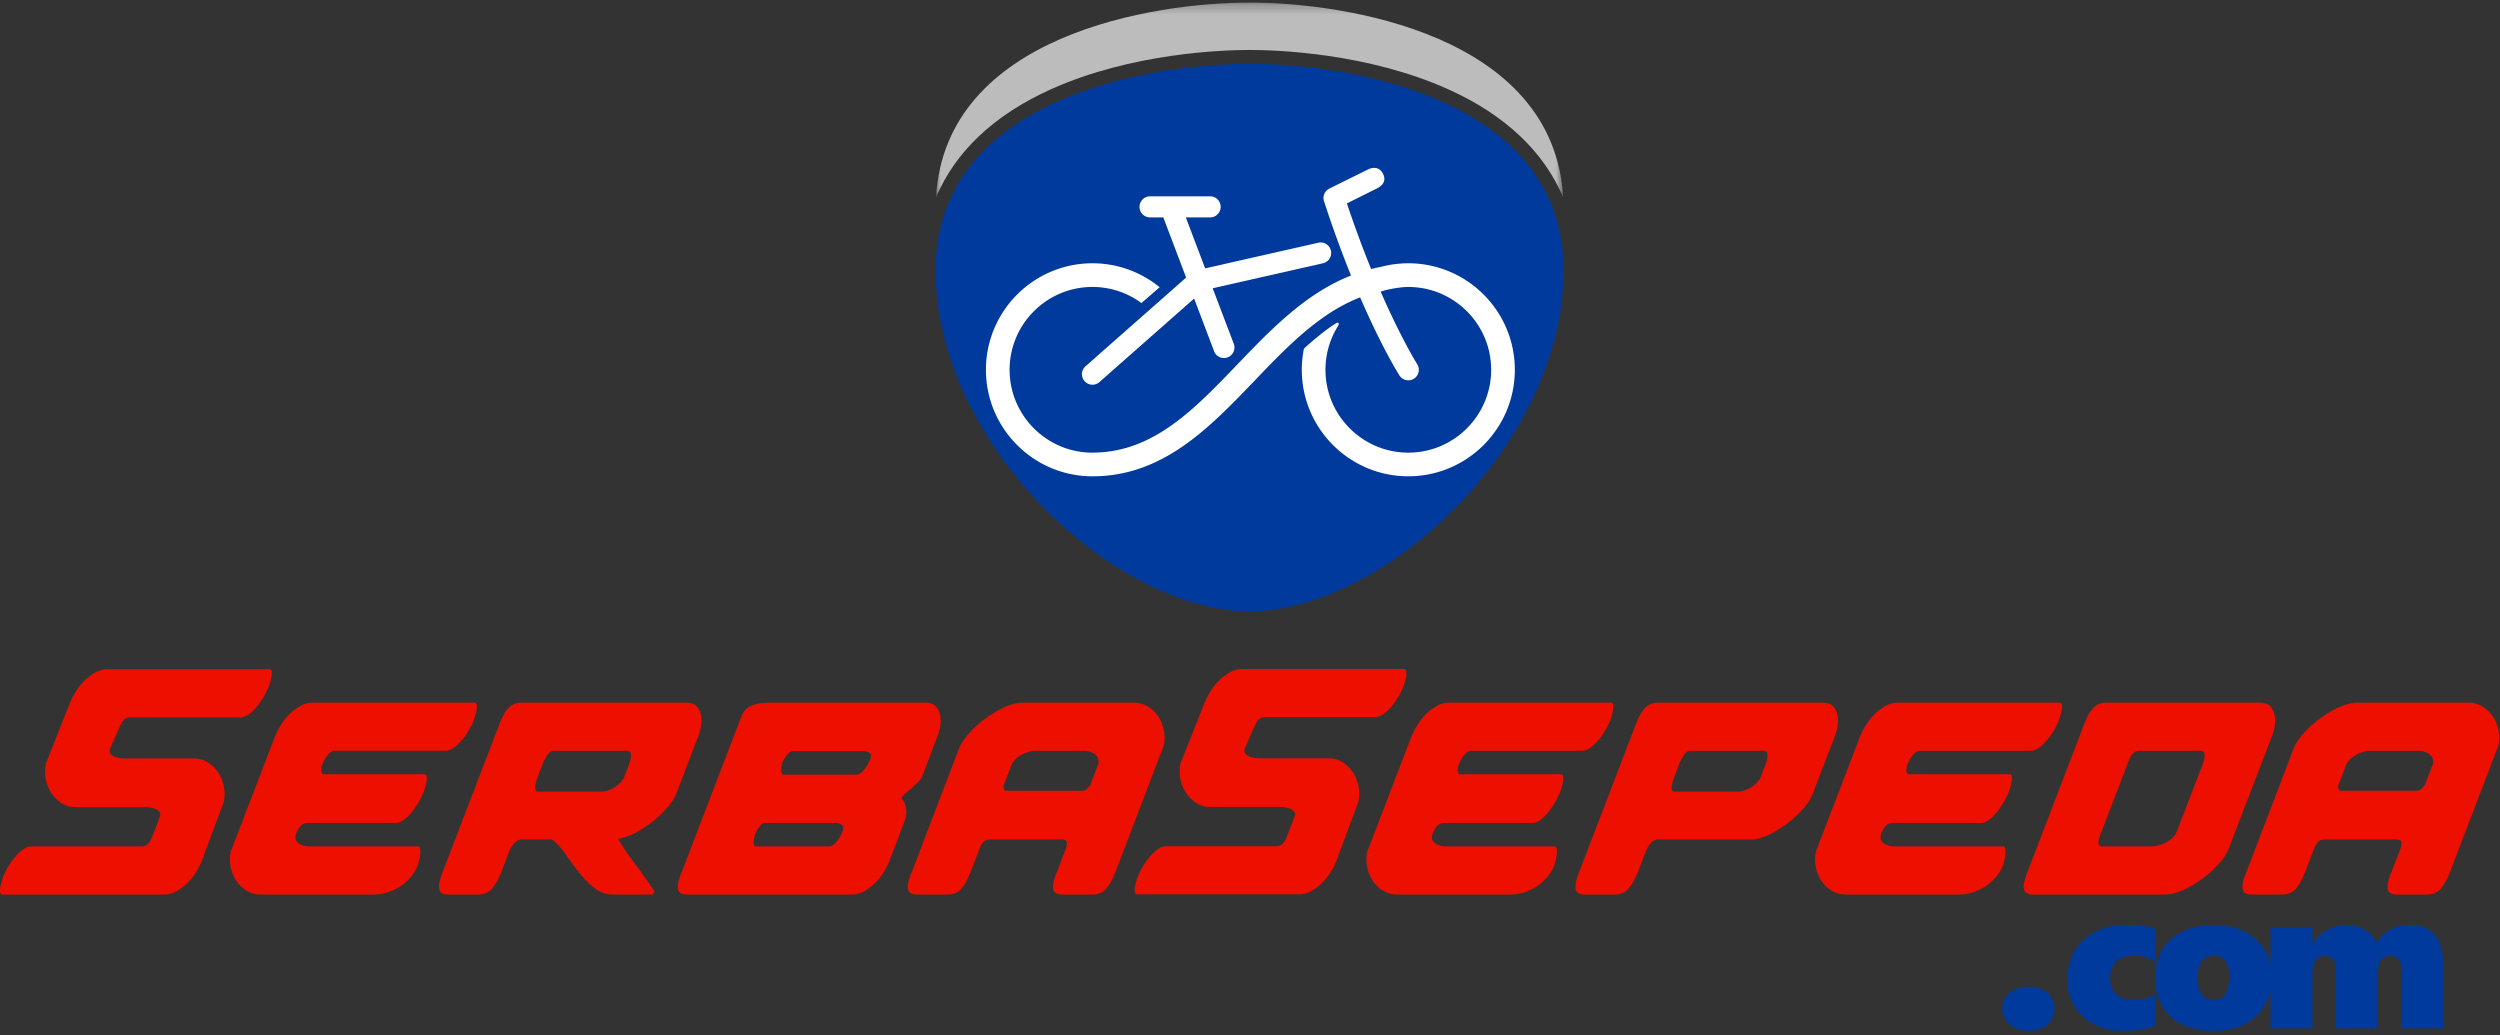 <svg height="106" viewBox="0 0 256 106" width="256" xmlns="http://www.w3.org/2000/svg"><rect x="0" y="0" width="256" height="106" fill="#333333" stroke="none"/><mask id="a" fill="#fff"><path d="M64.237.257H.007V20.22h64.23z" fill-rule="evenodd"/></mask><g fill="none" fill-rule="evenodd"><path d="M209.65 101.668c-.49-.413-1.135-.62-1.932-.62-.803 0-1.453.203-1.944.615-.492.41-.736.944-.736 1.605 0 .624.24 1.161.725 1.612.483.451 1.12.676 1.91.676.85 0 1.514-.212 1.995-.636.48-.424.72-.975.72-1.652 0-.655-.245-1.188-.737-1.6M216.711 101.818c-.426-.393-.641-.945-.641-1.658 0-1.528.856-2.293 2.564-2.293.746 0 1.428.213 2.049.638v-3.35c-.512-.29-1.462-.434-2.847-.434-1.842 0-3.323.492-4.444 1.478-1.12.985-1.681 2.375-1.681 4.171 0 1.508.523 2.75 1.564 3.724 1.044.975 2.398 1.462 4.056 1.462 1.575 0 2.694-.18 3.352-.543v-3.18a4.385 4.385 0 01-2.211.575c-.747 0-1.334-.197-1.761-.59" fill="#003a9d"/><path d="M226.676 102.408c-1.092 0-1.637-.776-1.637-2.331 0-1.472.54-2.21 1.614-2.21 1.077 0 1.615.704 1.615 2.109 0 1.622-.53 2.432-1.592 2.432m22.628-6.64c-.583-.697-1.41-1.047-2.48-1.047-1.527 0-2.684.602-3.47 1.806-.634-1.204-1.668-1.806-3.108-1.806-.713 0-1.379.182-1.992.548-.62.369-1.089.814-1.418 1.338h-.042v-1.634h-4.297v3.784c-.215-.973-.7-1.82-1.464-2.539-1.063-.999-2.522-1.497-4.38-1.497-1.8 0-3.246.475-4.338 1.432-1.086.955-1.632 2.262-1.632 3.924 0 1.704.523 3.042 1.567 4.017 1.045.975 2.51 1.462 4.384 1.462 1.898 0 3.37-.504 4.42-1.509.752-.719 1.23-1.627 1.443-2.716v3.973h4.297v-5.661c0-1.183.44-1.776 1.322-1.776.719 0 1.079.529 1.079 1.585v5.852h4.299v-5.74c0-1.13.42-1.697 1.262-1.697.76 0 1.14.494 1.14 1.484v5.953h4.286v-6.468c0-1.345-.29-2.367-.878-3.067" fill="#003a9d"/><g fill="#ed1000"><path d="M43.476 79.286h-10.28a.254.254 0 01-.243-.142.726.726 0 01-.07-.316c0-.04.004-.086.013-.145l.042-.228c.06-.152.129-.32.216-.502a3.55 3.55 0 01.3-.515c.115-.162.244-.297.386-.4a.785.785 0 01.472-.16h11.284c.288 0 .571-.1.86-.298a4.46 4.46 0 00.829-.775 6.89 6.89 0 00.731-1.045c.22-.38.396-.744.53-1.088.038-.111.094-.31.171-.586.077-.276.114-.52.114-.731 0-.265-.076-.402-.228-.402H31.995c-.403 0-.793.1-1.175.302-.381.199-.744.462-1.088.789-.346.324-.649.695-.918 1.116-.266.419-.486.84-.659 1.258l-4.408 11.484c-.134.25-.202.62-.202 1.117 0 .44.073.87.216 1.288.144.421.352.802.63 1.147.276.344.606.62.989.83.38.208.82.313 1.316.313h11.598c.458 0 .916-.071 1.374-.213a5.253 5.253 0 001.304-.616 4.96 4.96 0 001.089-.958c.312-.373.559-.78.729-1.22.037-.113.09-.316.158-.614.066-.294.098-.567.098-.815 0-.325-.074-.488-.229-.488h-11.11c-.343 0-.672-.075-.989-.23-.312-.152-.472-.4-.472-.743l.06-.314c.17-.382.342-.665.514-.846.172-.181.41-.272.717-.272h8.99c.267 0 .546-.105.831-.316a4.3 4.3 0 00.818-.801 8.66 8.66 0 00.714-1.061c.22-.38.395-.744.53-1.087.038-.113.096-.31.171-.587.077-.277.114-.52.114-.73 0-.265-.075-.4-.229-.4M22.155 78.84a3.543 3.543 0 00-.99-.845 2.548 2.548 0 00-1.29-.328H12.89c-.554 0-.97-.075-1.246-.23-.278-.152-.415-.333-.415-.543 0-.096.008-.153.028-.172.114-.305 1.038-2.433 1.24-2.766.198-.335.471-.503.815-.503h11.283c.285 0 .573-.1.857-.3.288-.2.563-.457.832-.773.267-.315.51-.664.73-1.046.22-.38.397-.745.53-1.088.037-.112.096-.31.172-.586.076-.276.115-.52.115-.73 0-.267-.076-.402-.228-.402h-16.61c-.4 0-.793.1-1.174.3-.383.2-.746.464-1.09.79-.343.323-.65.695-.916 1.115a8.11 8.11 0 00-.658 1.259l-2.34 5.904c-.134.25-.2.62-.2 1.117 0 .438.07.874.214 1.301.143.432.352.819.63 1.162a3.5 3.5 0 00.989.844c.38.22.82.33 1.315.33h6.958c.554 0 .975.07 1.263.215.285.145.427.32.427.529 0 .114-.01.183-.028.202-.114.305-.823 2.241-1.035 2.576-.21.335-.485.501-.83.501H3.237c-.29 0-.574.101-.861.302a4.362 4.362 0 00-.83.772c-.268.317-.511.663-.732 1.045-.22.384-.396.745-.53 1.089-.038.113-.097.31-.171.588-.077.275-.114.52-.114.728 0 .268.075.4.229.4h16.608c.402 0 .793-.099 1.175-.299a4.94 4.94 0 001.087-.788c.343-.324.65-.693.919-1.102.266-.408.485-.836.655-1.273l2.124-5.714c.135-.247.201-.62.201-1.117 0-.419-.07-.85-.215-1.29a3.662 3.662 0 00-.628-1.173M138.344 78.822a3.56 3.56 0 00-.99-.846 2.553 2.553 0 00-1.29-.326h-6.985c-.554 0-.97-.076-1.245-.23-.28-.152-.417-.333-.417-.544 0-.096.01-.152.03-.172.113-.305 1.038-2.433 1.239-2.767.2-.333.47-.502.814-.502h11.285c.285 0 .573-.1.857-.3.288-.2.563-.458.833-.774.265-.314.508-.662.728-1.044.22-.38.397-.745.53-1.089.038-.111.097-.309.174-.586.075-.275.115-.52.115-.73 0-.266-.078-.402-.229-.402h-16.612c-.4 0-.792.1-1.173.301a4.83 4.83 0 00-1.09.789c-.343.324-.65.695-.915 1.116-.27.42-.486.84-.66 1.258l-2.34 5.905c-.133.249-.2.618-.2 1.115 0 .44.072.875.215 1.303.142.43.353.818.63 1.16.277.343.605.626.99.844.38.221.819.331 1.315.331h6.958c.554 0 .974.07 1.262.216.285.144.427.319.427.528 0 .115-.01.183-.027.202-.115.305-.824 2.242-1.035 2.575-.21.336-.486.503-.833.503h-11.28c-.288 0-.573.1-.86.3-.285.2-.563.458-.829.773a7.966 7.966 0 00-1.262 2.134c-.037.113-.097.31-.171.587-.076.277-.114.521-.114.73 0 .267.075.4.229.4h16.609c.401 0 .792-.1 1.174-.3.38-.2.743-.463 1.086-.787.344-.324.65-.693.92-1.103.266-.409.485-.836.655-1.274l2.125-5.714c.135-.246.201-.62.201-1.115 0-.42-.071-.85-.215-1.29a3.68 3.68 0 00-.629-1.175M159.856 79.284h-10.28c-.116 0-.195-.047-.245-.142a.737.737 0 01-.055-.459c.01-.058.023-.131.042-.228.058-.152.128-.32.215-.504.086-.178.187-.351.302-.513.113-.16.242-.297.385-.402a.784.784 0 01.472-.157h11.283c.288 0 .572-.099.86-.301.285-.201.563-.459.829-.773.269-.316.512-.664.732-1.045.219-.38.395-.744.53-1.09.037-.111.094-.306.17-.586a2.72 2.72 0 00.115-.73c0-.266-.078-.399-.229-.399h-16.608a2.49 2.49 0 00-1.176.3c-.381.198-.742.463-1.086.788-.346.325-.65.697-.918 1.118-.267.416-.486.839-.659 1.258l-4.41 11.483c-.132.25-.2.622-.2 1.116 0 .44.073.87.215 1.29.145.42.352.801.63 1.144.276.344.606.62.989.83.382.21.82.315 1.315.315h11.599c.458 0 .916-.07 1.373-.213.459-.143.893-.35 1.304-.616.41-.265.775-.586 1.09-.96.313-.371.558-.778.73-1.217.037-.114.09-.319.158-.613.065-.298.097-.569.097-.817 0-.325-.074-.488-.228-.488h-11.11a2.23 2.23 0 01-.99-.23c-.312-.152-.471-.4-.471-.743l.058-.316c.17-.382.344-.663.514-.845.173-.18.411-.271.717-.271h8.992c.267 0 .545-.105.829-.316.288-.21.558-.476.818-.801.257-.324.495-.678.716-1.061.218-.38.393-.744.53-1.086.037-.114.095-.311.17-.589.077-.276.114-.519.114-.73 0-.266-.074-.401-.228-.401M205.792 79.284h-10.28c-.116 0-.193-.047-.244-.142a.715.715 0 01-.054-.459c.008-.058.022-.131.042-.228a6.29 6.29 0 01.213-.504c.088-.178.187-.351.302-.513.115-.16.243-.297.385-.402a.783.783 0 01.472-.157h11.285c.286 0 .571-.099.86-.301.284-.201.562-.459.827-.773.27-.316.512-.664.732-1.045.22-.38.395-.744.531-1.09.036-.111.093-.306.169-.586.08-.274.117-.52.117-.73 0-.266-.078-.399-.23-.399H194.31a2.48 2.48 0 00-1.176.3c-.38.198-.743.463-1.087.788s-.649.697-.918 1.118a8.11 8.11 0 00-.66 1.258l-4.408 11.483c-.133.25-.2.622-.2 1.116 0 .44.072.87.215 1.29.144.42.353.801.63 1.144.277.344.605.62.99.83.38.21.819.315 1.315.315h11.599c.456 0 .915-.07 1.373-.213.459-.143.892-.35 1.304-.616.41-.265.772-.586 1.088-.96.315-.371.557-.778.73-1.217.038-.114.092-.319.158-.613.066-.298.097-.569.097-.817 0-.325-.072-.488-.227-.488h-11.111c-.344 0-.674-.076-.988-.23-.312-.152-.473-.4-.473-.743l.06-.316c.17-.382.343-.663.513-.845.172-.18.412-.271.718-.271h8.991c.266 0 .543-.105.83-.316.286-.21.558-.476.817-.801.257-.324.496-.678.715-1.061.22-.38.395-.744.53-1.086a15.2 15.2 0 00.171-.589 2.79 2.79 0 00.115-.73c0-.266-.074-.401-.23-.401M64.534 77.896c-.06.2-.116.378-.173.53l-.515 1.317c-.306.438-.672.769-1.102.99-.43.218-.837.328-1.217.328h-6.473c-.17 0-.257-.154-.257-.458 0-.133.047-.373.142-.716l.66-1.748a5.01 5.01 0 01.488-.873c.17-.239.362-.368.572-.387h7.53c.286 0 .432.162.432.487 0 .155-.032.33-.087.53m7.3-4.108c0-.517-.122-.952-.37-1.303-.249-.354-.641-.532-1.175-.532H53.395c-.556 0-1.002.188-1.345.56-.347.374-.68.997-1.003 1.877l-5.67 14.774c-.133.344-.24.65-.317.917a2.625 2.625 0 00-.113.717c0 .532.305.8.915.8h3.15c.553 0 1.007-.201 1.362-.6.352-.402.691-1.012 1.017-1.834l.628-1.66c.362-.973.802-1.49 1.317-1.546h3.21c.457.363.906.86 1.345 1.488.439.63.901 1.256 1.388 1.876a9.629 9.629 0 001.574 1.603 2.98 2.98 0 001.905.672h4.038c.058 0 .124-.064.2-.2l.028-.114c-.61-.915-1.235-1.8-1.876-2.648a39.344 39.344 0 01-1.874-2.735c.592-.095 1.2-.31 1.832-.644a10.822 10.822 0 001.775-1.174 11.404 11.404 0 001.475-1.419c.43-.495.732-.962.902-1.403l2.234-5.842c.229-.572.343-1.114.343-1.63M89.182 77.467a7.58 7.58 0 01-.045.215 3.757 3.757 0 01-.243.515c-.105.19-.22.37-.344.53-.122.16-.25.301-.385.417a.616.616 0 01-.401.171h-7.53c-.096 0-.158-.048-.187-.145a1.18 1.18 0 01-.044-.342c0-.135.01-.27.028-.403.02-.131.05-.247.086-.342.097-.249.25-.506.46-.773.21-.269.402-.402.572-.402h7.073c.644 0 .97.17.974.51-.003 0-.007.017-.014.049m-2.878 7.574a4.905 4.905 0 01-.23.517 3.247 3.247 0 01-.329.529 2.418 2.418 0 01-.4.414c-.146.114-.283.172-.416.172h-7.531c-.154 0-.229-.153-.229-.458 0-.189.047-.447.144-.774.096-.246.243-.506.443-.772s.385-.401.558-.401h7.073c.65 0 .974.163.974.488-.021.096-.04.19-.057.285m6.5-3.88c.21-.18.42-.363.63-.544.212-.18.41-.367.6-.558a1.93 1.93 0 00.43-.632l1.519-4.009c.23-.572.344-1.114.344-1.63 0-.516-.126-.952-.374-1.303-.247-.354-.64-.532-1.173-.532H78.887c-.821 0-1.47.1-1.947.302-.479.198-.822.578-1.031 1.132l-6.044 15.777c-.303.687-.457 1.251-.457 1.69 0 .498.316.743.946.743H87.25a2.5 2.5 0 001.173-.299c.38-.201.745-.464 1.088-.788.344-.324.648-.693.916-1.102.268-.408.485-.837.659-1.273l1.547-4.067c.113-.287.17-.554.17-.803 0-.265-.033-.534-.1-.8a1.512 1.512 0 00-.414-.717c.134-.21.304-.405.514-.588M112.494 78.169l-.833 2.175a2.12 2.12 0 01-.356.43c-.144.133-.293.201-.444.201h-7.788c-.136 0-.22-.053-.259-.156a1.037 1.037 0 01-.057-.36l.888-2.29a2.79 2.79 0 011.118-.96c.456-.22.876-.33 1.258-.33h4.953c.385 0 .733.097 1.045.287.316.191.475.486.475.889zm6.757-2.636c0-.42-.073-.844-.217-1.274a3.646 3.646 0 00-.628-1.16 3.265 3.265 0 00-1-.83 2.722 2.722 0 00-1.305-.316h-11.338c-.594 0-1.232.159-1.92.474-.688.315-1.344.704-1.976 1.175-.632.466-1.19.977-1.674 1.53-.487.555-.817 1.06-.99 1.519L93.42 89.164c-.304.687-.457 1.251-.457 1.69 0 .498.314.743.946.743h3.15c.554 0 1.001-.185 1.345-.557.343-.373.687-.997 1.031-1.876l.945-2.463c.136-.266.277-.457.428-.572.155-.115.365-.171.63-.171h7.275c.363 0 .544.133.544.399 0 .174-.06.412-.171.717l-.803 2.09c-.307.687-.457 1.251-.457 1.69 0 .498.306.743.915.743h3.15c.553 0 1.003-.185 1.346-.557.344-.373.687-.997 1.032-1.876l4.782-12.513c.132-.249.2-.62.2-1.118zM180.913 77.896c-.059.2-.115.376-.173.531l-.514 1.314c-.306.44-.674.77-1.103.99-.431.219-.836.33-1.216.33h-6.473c-.172 0-.258-.154-.258-.46 0-.131.047-.37.143-.714l.658-1.746c.155-.345.316-.635.489-.876.171-.238.362-.367.573-.386h7.53c.285 0 .43.162.43.486a2 2 0 01-.086.531m7.301-4.11c0-.512-.122-.949-.372-1.301-.248-.354-.64-.53-1.174-.53h-16.894c-.556 0-1.003.186-1.346.557-.345.373-.68 1-1.001 1.876l-5.671 14.778c-.135.344-.238.646-.316.915a2.582 2.582 0 00-.115.715c0 .536.306.801.917.801h3.149c.554 0 1.007-.2 1.362-.6.353-.402.692-1.011 1.017-1.83l.628-1.663c.362-.975.803-1.491 1.318-1.546h9.938c.572-.096 1.171-.311 1.803-.645a11.704 11.704 0 001.79-1.174c.564-.449 1.053-.92 1.474-1.418.421-.495.716-.962.888-1.404l2.263-5.898c.227-.573.342-1.117.342-1.632M225.673 77.896c-.06.2-.115.376-.173.531l-2.694 6.957c-.305.439-.7.765-1.186.973-.487.21-.923.315-1.304.315h-5.124c-.117 0-.198-.046-.245-.143a.778.778 0 01-.071-.343c0-.037.018-.153.058-.344l3.121-8.132a1.63 1.63 0 01.385-.559c.184-.182.35-.272.503-.272h6.387c.283 0 .427.162.427.486 0 .156-.029.33-.084.531m7.3-4.11c0-.512-.125-.949-.37-1.301-.252-.354-.64-.53-1.177-.53H215.68c-.557 0-1.003.186-1.347.557-.345.373-.68 1-1.002 1.876l-5.67 14.778c-.133.344-.239.646-.316.915a2.63 2.63 0 00-.115.715c0 .536.308.801.917.801h13.516c.592 0 1.232-.157 1.92-.472a11 11 0 001.976-1.173 11.03 11.03 0 001.675-1.533c.486-.553.816-1.06.986-1.517l4.412-11.483c.229-.573.342-1.117.342-1.632M249.156 78.167l-.83 2.178a2.217 2.217 0 01-.358.43c-.143.132-.292.199-.444.199h-7.787c-.137 0-.222-.052-.26-.157a1.05 1.05 0 01-.057-.358l.889-2.292a2.795 2.795 0 011.116-.958c.457-.218.877-.33 1.26-.33h4.954c.382 0 .73.097 1.043.287.316.19.474.487.474.887zm6.542-3.908a3.64 3.64 0 00-.63-1.16 3.286 3.286 0 00-.999-.828 2.722 2.722 0 00-1.305-.316h-11.34c-.592 0-1.23.155-1.918.472-.689.315-1.345.705-1.976 1.175-.632.466-1.19.975-1.675 1.529-.486.554-.817 1.063-.988 1.52l-4.784 12.515c-.304.685-.458 1.251-.458 1.688 0 .496.316.743.946.743h3.15c.555 0 1.003-.185 1.345-.559.345-.369.688-.996 1.032-1.872l.946-2.463c.132-.27.275-.46.427-.576.154-.114.364-.17.63-.17h7.276c.362 0 .543.132.543.4 0 .172-.058.41-.171.717l-.804 2.092c-.304.685-.457 1.251-.457 1.688 0 .496.306.743.917.743h3.147c.556 0 1.005-.185 1.348-.559.343-.369.688-.996 1.032-1.872l4.781-12.515c.133-.249.203-.623.203-1.116a4.03 4.03 0 00-.218-1.276z"/></g><path d="M160.11 27.69c0 17.756-18.288 34.902-32.152 34.902-13.866 0-32.153-17.146-32.153-34.902 0-17.76 22.232-21.158 32.153-21.158s32.153 3.398 32.153 21.158" fill="#003a9d"/><path d="M11.741 9.154c8.312-3.755 17.7-4.045 20.381-4.045 2.68 0 12.069.29 20.38 4.045 5.807 2.62 9.762 6.383 11.735 11.067C63.263 3.504 41.817.257 32.122.257 22.426.257.981 3.504.007 20.22 1.98 15.537 5.935 11.775 11.74 9.154" fill="#bcbcbc" mask="url(#a)" transform="translate(95.836 .006)"/><g fill="#fff"><path d="M117.732 22.26h1.39l2.337 6.162-10.304 9.086a1.075 1.075 0 00-.095 1.52 1.07 1.07 0 001.519.097l9.698-8.553 2.063 5.437a1.078 1.078 0 002.014-.764l-2.176-5.73 11.293-2.557a1.077 1.077 0 00-.475-2.103l-11.589 2.625-1.98-5.22h2.525a1.078 1.078 0 000-2.155l-6.22.001a1.078 1.078 0 000 2.155"/><path d="M144.21 26.96c-.982 0-1.936.135-2.844.38-.325.062-.647.13-.961.21-.797-1.959-1.64-4.2-2.483-6.722l3.011-1.501c.207-.102 1.146-.539.715-1.473-.52-1.125-1.615-.477-1.615-.477l-3.901 1.927a1.078 1.078 0 00-.552 1.3c.938 2.885 1.878 5.42 2.762 7.61-4.651 1.827-8.198 5.522-11.66 9.13-4.383 4.567-8.525 8.881-14.556 9.001-.087.003-.172.007-.259.007-4.677 0-8.484-3.806-8.484-8.484 0-4.679 3.807-8.485 8.484-8.485 1.875 0 3.609.613 5.015 1.647l1.865-1.617a10.85 10.85 0 00-6.88-2.453c-6.015 0-10.907 4.894-10.907 10.908 0 6.015 4.892 10.906 10.907 10.906 7.208 0 11.964-4.957 16.564-9.751 3.403-3.547 6.669-6.95 10.848-8.572 2.224 5.144 3.919 7.83 4.024 7.996a1.076 1.076 0 101.816-1.158c-.024-.04-1.618-2.572-3.736-7.418.162-.06.327-.11.495-.159 1.84-.428 2.706-.318 2.706-.318 4.506.196 8.11 3.92 8.11 8.474 0 4.678-3.804 8.484-8.483 8.484-4.678 0-8.484-3.806-8.484-8.484 0-1.654.478-3.197 1.298-4.503.137-.218.035-.408-.169-.288-1.271.751-3.325 2.588-3.334 2.626-.141.7-.218 1.424-.218 2.165 0 6.015 4.892 10.906 10.907 10.906 6.014 0 10.907-4.891 10.907-10.906 0-6.014-4.893-10.908-10.907-10.908"/></g></g></svg>